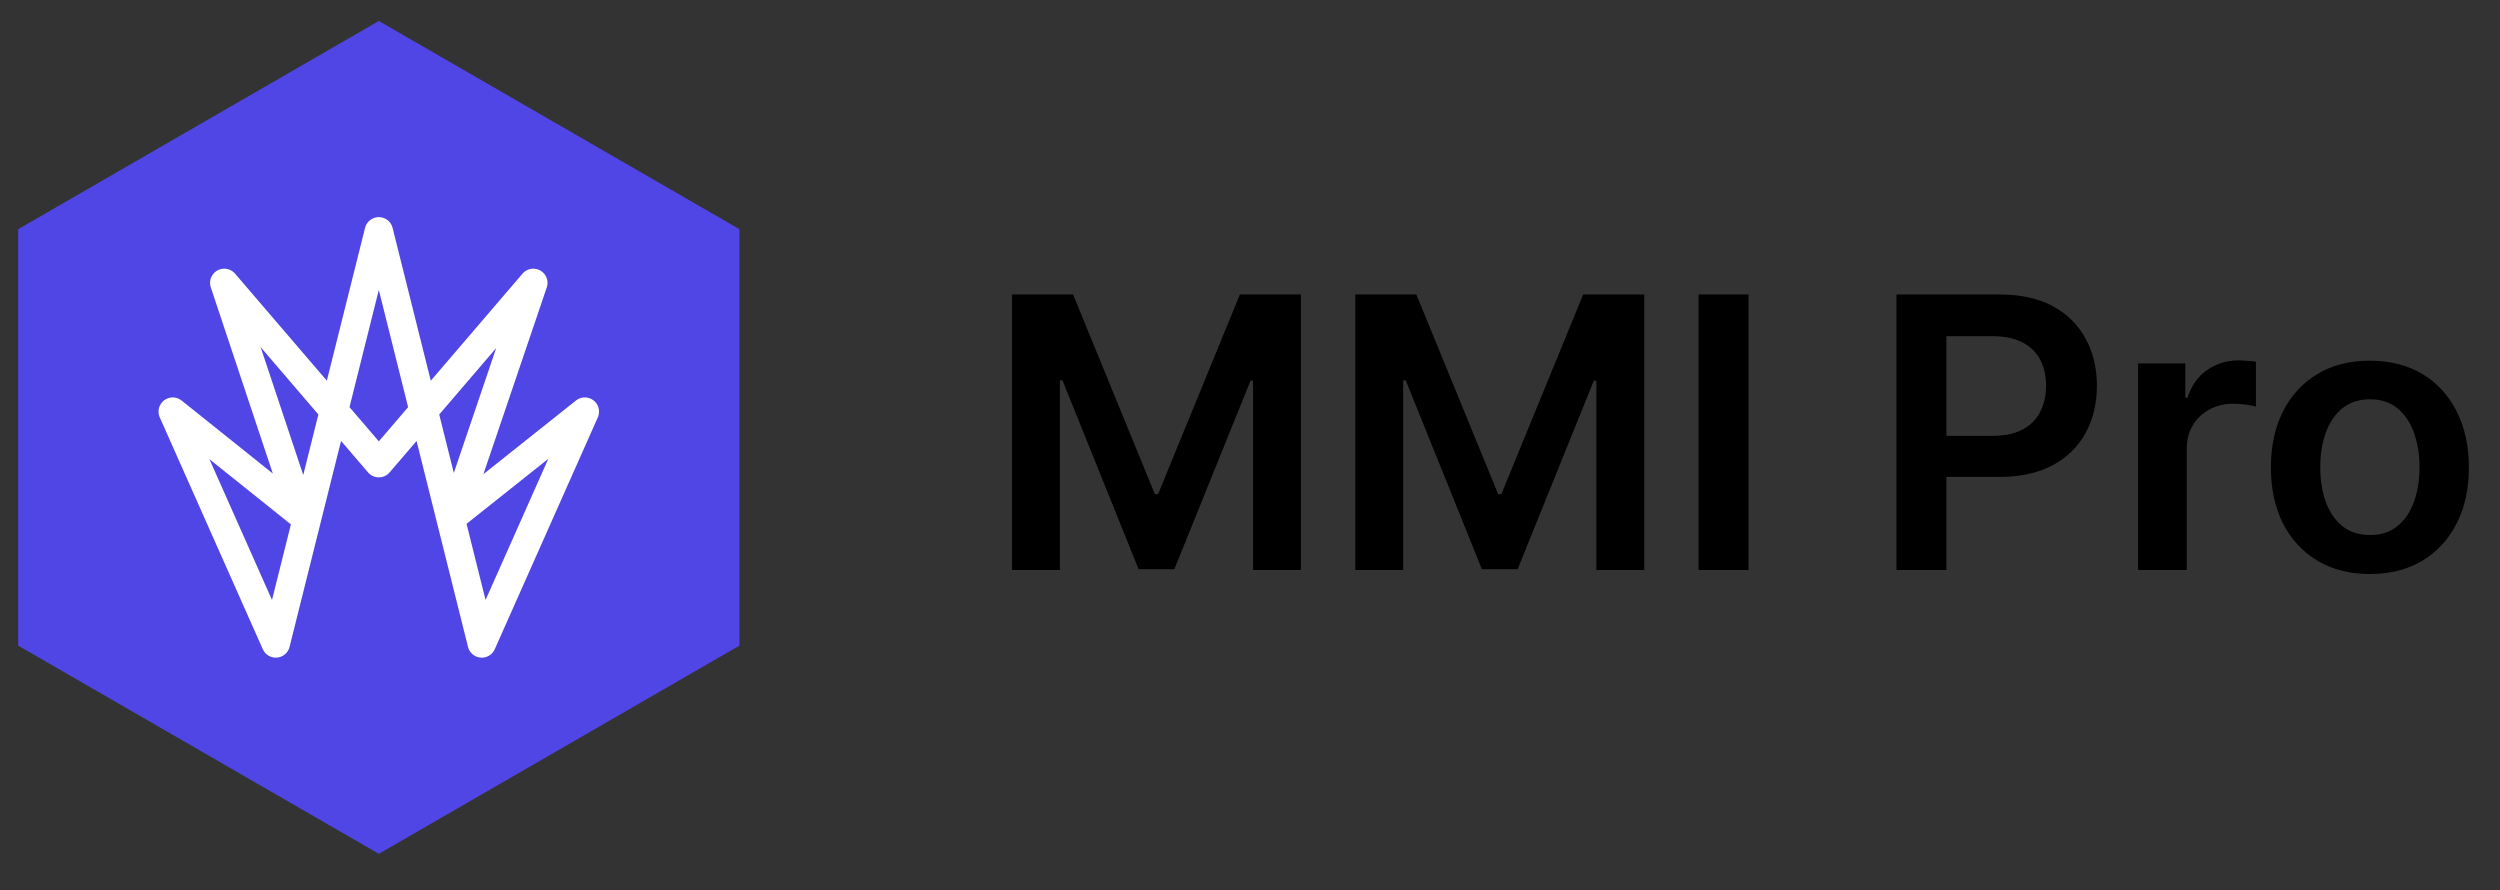 <?xml version="1.0" encoding="UTF-8"?>
<svg xmlns="http://www.w3.org/2000/svg" width="132" height="47" viewBox="0 0 132 47" fill="none">
  <rect x="0" y="0" width="132" height="47" fill="#333333" stroke="none"/>
  <path d="M0.959 12.1V34.089L20.002 45.081L39.04 34.089V12.1L20.002 1.108L0.959 12.1Z" fill="#4F46E5"></path>
  <path d="M20.002 12.215L14.561 33.974L9.121 21.734L15.919 27.175L11.841 14.936L20.002 24.455L28.159 14.936L23.994 27.209L30.879 21.734L25.438 33.974L20.002 12.215Z" stroke="white" stroke-width="1.5" stroke-linecap="round" stroke-linejoin="round"></path>
  <path d="M53.435 15.549H56.659L60.977 26.089H61.148L65.466 15.549H68.69V30.095H66.162V20.102H66.027L62.007 30.052H60.118L56.098 20.081H55.963V30.095H53.435V15.549ZM71.56 15.549H74.784L79.102 26.089H79.273L83.591 15.549H86.815V30.095H84.287V20.102H84.152L80.132 30.052H78.243L74.223 20.081H74.088V30.095H71.56V15.549ZM92.32 15.549V30.095H89.685V15.549H92.32ZM100.134 30.095V15.549H105.588C106.706 15.549 107.643 15.758 108.401 16.174C109.163 16.591 109.739 17.164 110.127 17.893C110.52 18.617 110.716 19.441 110.716 20.365C110.716 21.297 110.52 22.126 110.127 22.85C109.734 23.575 109.154 24.145 108.387 24.562C107.62 24.974 106.675 25.18 105.553 25.18H101.938V23.014H105.198C105.851 23.014 106.386 22.9 106.803 22.673C107.22 22.446 107.527 22.133 107.726 21.735C107.93 21.338 108.032 20.881 108.032 20.365C108.032 19.849 107.93 19.394 107.726 19.001C107.527 18.608 107.217 18.303 106.796 18.085C106.379 17.862 105.842 17.751 105.184 17.751H102.769V30.095H100.134ZM112.891 30.095V19.186H115.384V21.004H115.498C115.697 20.374 116.038 19.889 116.521 19.548C117.008 19.202 117.565 19.029 118.19 19.029C118.332 19.029 118.49 19.037 118.665 19.051C118.845 19.06 118.995 19.077 119.113 19.1V21.465C119.004 21.428 118.831 21.394 118.594 21.366C118.362 21.333 118.138 21.316 117.92 21.316C117.451 21.316 117.03 21.418 116.656 21.622C116.286 21.821 115.995 22.098 115.782 22.453C115.569 22.808 115.462 23.217 115.462 23.681V30.095H112.891ZM125.13 30.308C124.065 30.308 123.142 30.073 122.36 29.605C121.579 29.136 120.973 28.48 120.542 27.637C120.116 26.794 119.903 25.81 119.903 24.683C119.903 23.556 120.116 22.569 120.542 21.721C120.973 20.874 121.579 20.215 122.36 19.747C123.142 19.278 124.065 19.044 125.13 19.044C126.196 19.044 127.119 19.278 127.9 19.747C128.681 20.215 129.285 20.874 129.711 21.721C130.142 22.569 130.358 23.556 130.358 24.683C130.358 25.81 130.142 26.794 129.711 27.637C129.285 28.48 128.681 29.136 127.9 29.605C127.119 30.073 126.196 30.308 125.13 30.308ZM125.145 28.248C125.722 28.248 126.205 28.09 126.593 27.772C126.982 27.45 127.27 27.019 127.46 26.48C127.654 25.94 127.751 25.339 127.751 24.676C127.751 24.008 127.654 23.404 127.46 22.865C127.27 22.32 126.982 21.887 126.593 21.565C126.205 21.243 125.722 21.082 125.145 21.082C124.553 21.082 124.06 21.243 123.667 21.565C123.279 21.887 122.988 22.32 122.794 22.865C122.604 23.404 122.51 24.008 122.51 24.676C122.51 25.339 122.604 25.94 122.794 26.48C122.988 27.019 123.279 27.45 123.667 27.772C124.06 28.09 124.553 28.248 125.145 28.248Z" fill="black"></path>
</svg>
